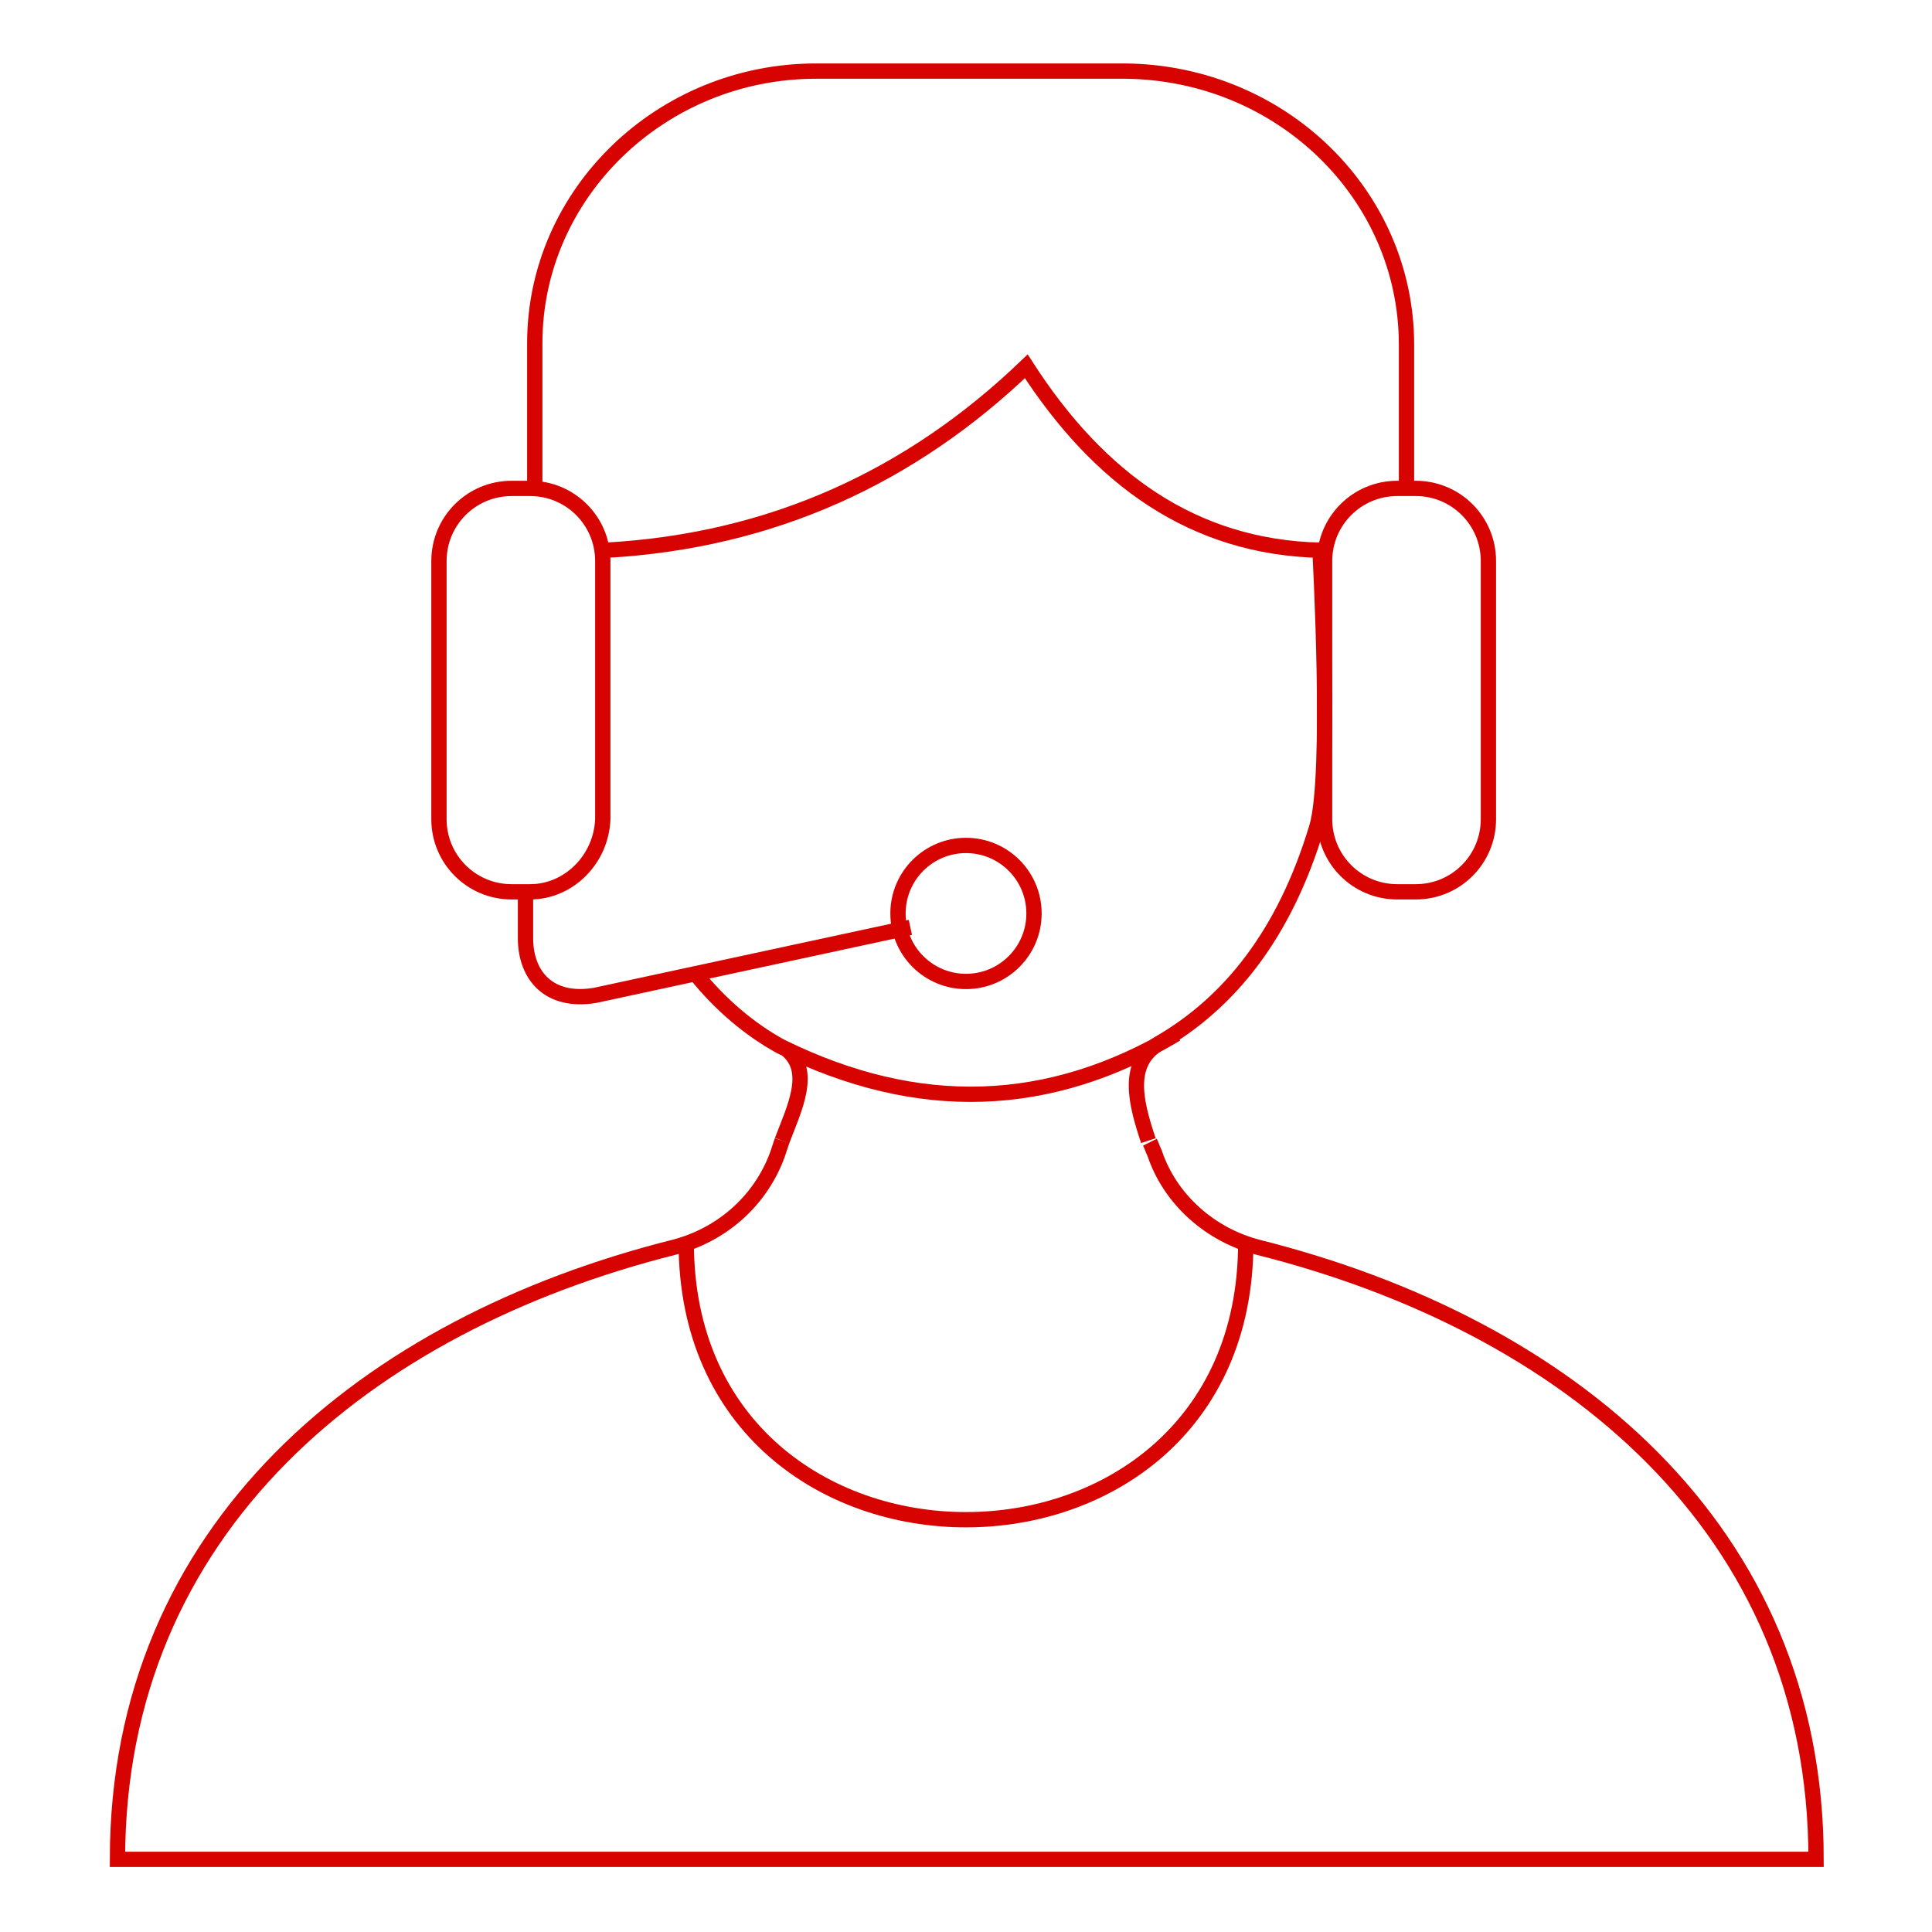 <?xml version="1.0" encoding="UTF-8"?>
<!-- Generator: Adobe Illustrator 27.8.1, SVG Export Plug-In . SVG Version: 6.00 Build 0)  -->
<svg xmlns="http://www.w3.org/2000/svg" xmlns:xlink="http://www.w3.org/1999/xlink" version="1.1" id="Layer_1" x="0px" y="0px" viewBox="0 0 125 125" style="enable-background:new 0 0 125 125;" xml:space="preserve">
<style type="text/css">
	.st0{fill:none;stroke:#D60301;stroke-width:0.99;stroke-miterlimit:10;}
</style>
<g>
	<g>
		<path class="st0" d="M50.6,73.8c-0.1,0.3-0.2,0.6-0.3,0.9c-1.1,3-3.6,5.2-6.7,6c-19.9,5-36,18.2-36,39.6h109.9    c0-21.5-16.2-34.6-36.1-39.6c-3.1-0.8-5.7-3.1-6.7-6.1c-0.1-0.2-0.2-0.5-0.3-0.7"></path>
		<path class="st0" d="M44.4,80.4c0,23.9,36.2,23.9,36.2,0"></path>
	</g>
	<path class="st0" d="M74.3,73.8c-0.8-2.4-1.5-5,0.7-6.3c4.5-2.6,8.1-7,10.2-14c1-3.4,0.2-17.9,0.2-17.9c-8.2-0.2-14.3-4.6-19-11.9   C59,30.8,50,35,39.2,35.6"></path>
	<path class="st0" d="M50.9,67.9c1.7,1.4,0.5,3.8-0.3,5.9"></path>
	<path class="st0" d="M91.6,57.7h-1.2c-2.6,0-4.7-2.1-4.7-4.7V36.3c0-2.6,2.1-4.7,4.7-4.7h1.2c2.6,0,4.7,2.1,4.7,4.7V53   C96.3,55.6,94.2,57.7,91.6,57.7z"></path>
	<path class="st0" d="M34.3,57.7h-1.2c-2.6,0-4.7-2.1-4.7-4.7V36.3c0-2.6,2.1-4.7,4.7-4.7h1.2c2.6,0,4.7,2.1,4.7,4.7V53   C38.9,55.6,36.8,57.7,34.3,57.7z"></path>
	<path class="st0" d="M34.6,31.6v-9.4c0-9.7,8.2-17.6,18.2-17.6h20C82.9,4.7,91,12.6,91,22.3v9.4"></path>
	<path class="st0" d="M34,58v2.7c0,2.4,1.5,4.2,4.5,3.7L58.9,60"></path>
	<path class="st0" d="M76.1,66.9c-8.2,4.9-16.7,5.2-25.6,0.8C48.5,66.6,46.6,65,45,63"></path>
	<circle class="st0" cx="62.5" cy="59.1" r="4.4"></circle>
</g>
</svg>
